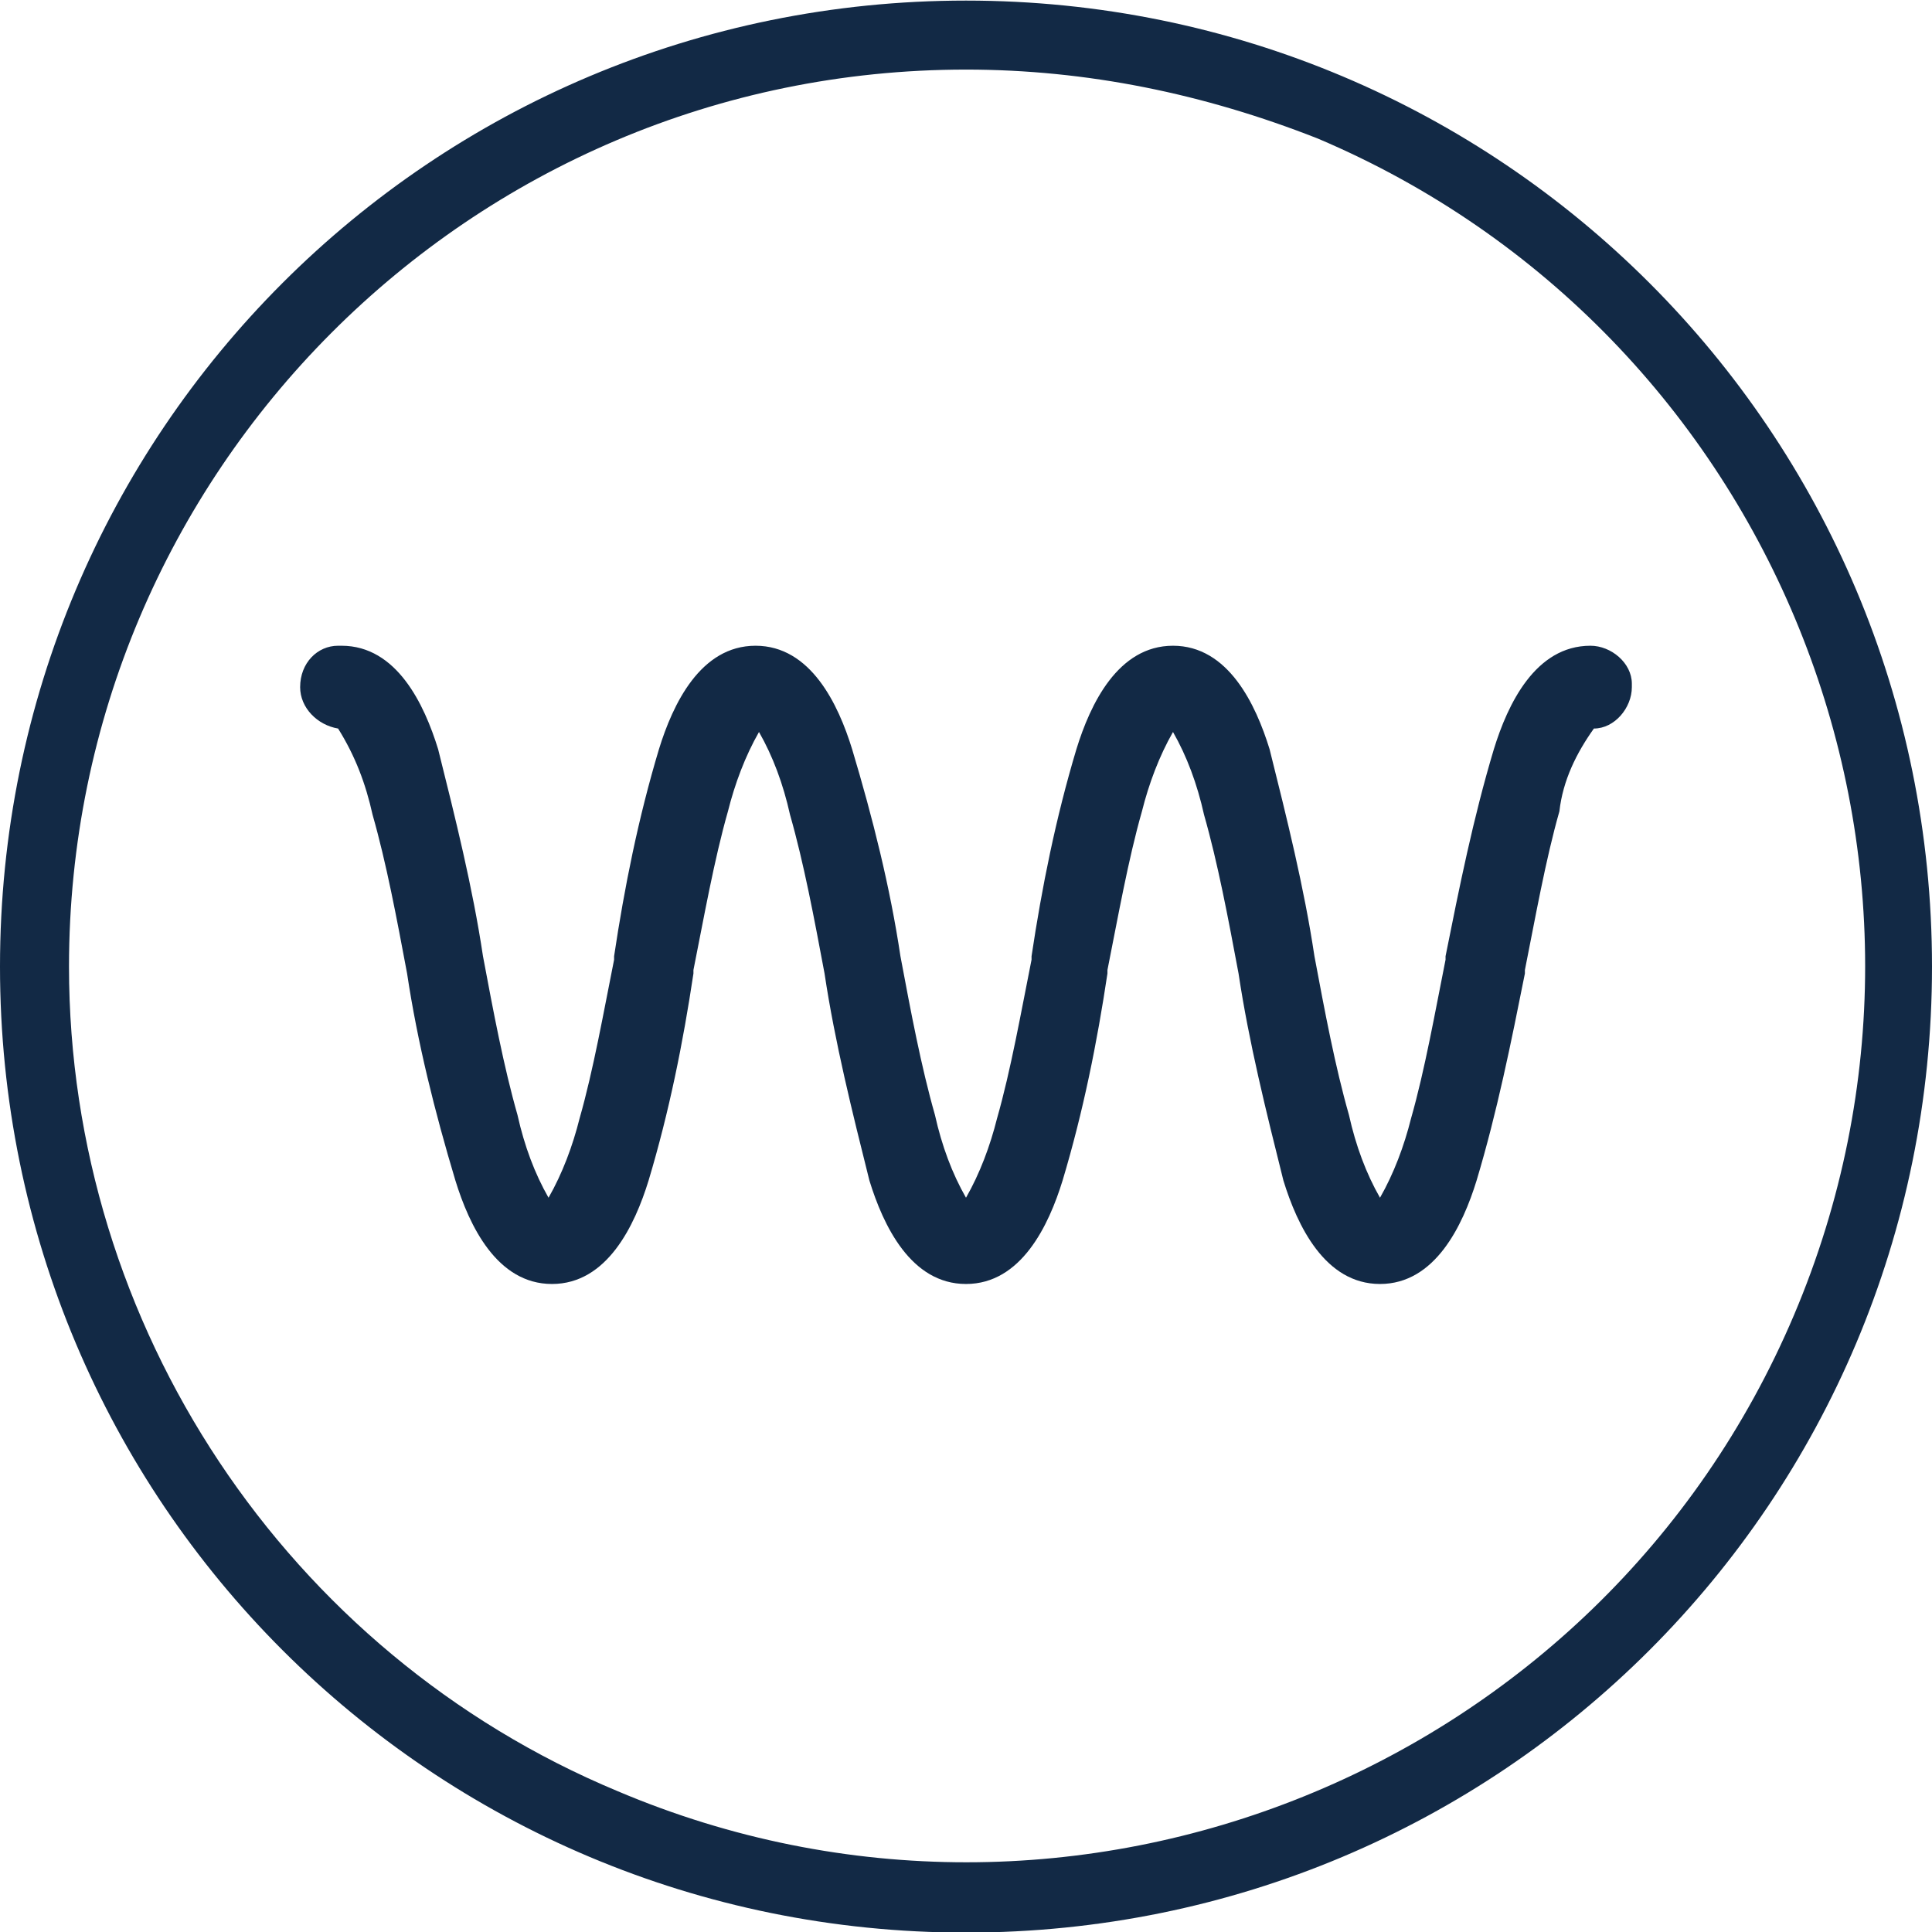 <?xml version="1.0" encoding="utf-8"?>
<!-- Generator: Adobe Illustrator 26.0.1, SVG Export Plug-In . SVG Version: 6.00 Build 0)  -->
<svg version="1.1" id="Layer_1" xmlns="http://www.w3.org/2000/svg" xmlns:xlink="http://www.w3.org/1999/xlink" x="0px" y="0px"
	 viewBox="0 0 56 56" style="enable-background:new 0 0 56 56;" xml:space="preserve">
<style type="text/css">
	.st0{fill:#122945;}
</style>
<g id="Group_1529" transform="translate(-280 -2872.183)">
	<path id="Ellipse_408" class="st0" d="M308,2874.2c-14.4,0-26,11.7-26,26c0,10.4,6.3,19.9,15.9,23.9c13.2,5.6,28.5-0.6,34.1-13.8
		c5.6-13.2-0.6-28.5-13.8-34.1C314.9,2874.9,311.5,2874.2,308,2874.2 M308,2872.2c15.5,0,28,12.5,28,28s-12.5,28-28,28
		s-28-12.5-28-28S292.5,2872.2,308,2872.2z"/>
	<path class="st0" d="M326.1,2890.9c-1.6,0-2.4,1.7-2.8,3c-0.6,2-1,4-1.4,6l0,0.1c-0.3,1.5-0.6,3.2-1,4.6c-0.2,0.8-0.5,1.6-0.9,2.3
		c-0.4-0.7-0.7-1.5-0.9-2.4c-0.4-1.4-0.7-3-1-4.6c-0.3-2-0.8-4-1.3-6c-0.4-1.3-1.2-3-2.8-3c-1.6,0-2.4,1.7-2.8,3c-0.6,2-1,4-1.3,6
		l0,0.1c-0.3,1.5-0.6,3.2-1,4.6c-0.2,0.8-0.5,1.6-0.9,2.3c-0.4-0.7-0.7-1.5-0.9-2.4c-0.4-1.4-0.7-3-1-4.6c-0.3-2-0.8-4-1.4-6
		c-0.4-1.3-1.2-3-2.8-3s-2.4,1.7-2.8,3c-0.6,2-1,4-1.3,6l0,0.1c-0.3,1.5-0.6,3.2-1,4.6c-0.2,0.8-0.5,1.6-0.9,2.3
		c-0.4-0.7-0.7-1.5-0.9-2.4c-0.4-1.4-0.7-3-1-4.6c-0.3-2-0.8-4-1.3-6c-0.4-1.3-1.2-3-2.8-3c0,0,0,0-0.1,0c-0.6,0-1.1,0.5-1.1,1.2
		c0,0.6,0.5,1.1,1.1,1.2c0.5,0.8,0.8,1.6,1,2.5c0.4,1.4,0.7,3,1,4.6c0.3,2,0.8,4,1.4,6c0.4,1.3,1.2,3,2.8,3c1.6,0,2.4-1.7,2.8-3
		c0.6-2,1-4,1.3-6l0-0.1c0.3-1.5,0.6-3.2,1-4.6c0.2-0.8,0.5-1.6,0.9-2.3c0.4,0.7,0.7,1.5,0.9,2.4c0.4,1.4,0.7,3,1,4.6
		c0.3,2,0.8,4,1.3,6c0.4,1.3,1.2,3,2.8,3s2.4-1.7,2.8-3c0.6-2,1-4,1.3-6l0-0.1c0.3-1.5,0.6-3.2,1-4.6c0.2-0.8,0.5-1.6,0.9-2.3
		c0.4,0.7,0.7,1.5,0.9,2.4c0.4,1.4,0.7,3,1,4.6c0.3,2,0.8,4,1.3,6c0.4,1.3,1.2,3,2.8,3c1.6,0,2.4-1.7,2.8-3c0.6-2,1-4,1.4-6l0-0.1
		c0.3-1.5,0.6-3.2,1-4.6c0.1-0.9,0.5-1.7,1-2.4c0.6,0,1.1-0.6,1.1-1.2c0,0,0,0,0-0.1C327.3,2891.4,326.7,2890.9,326.1,2890.9z"/>
</g>
</svg>
